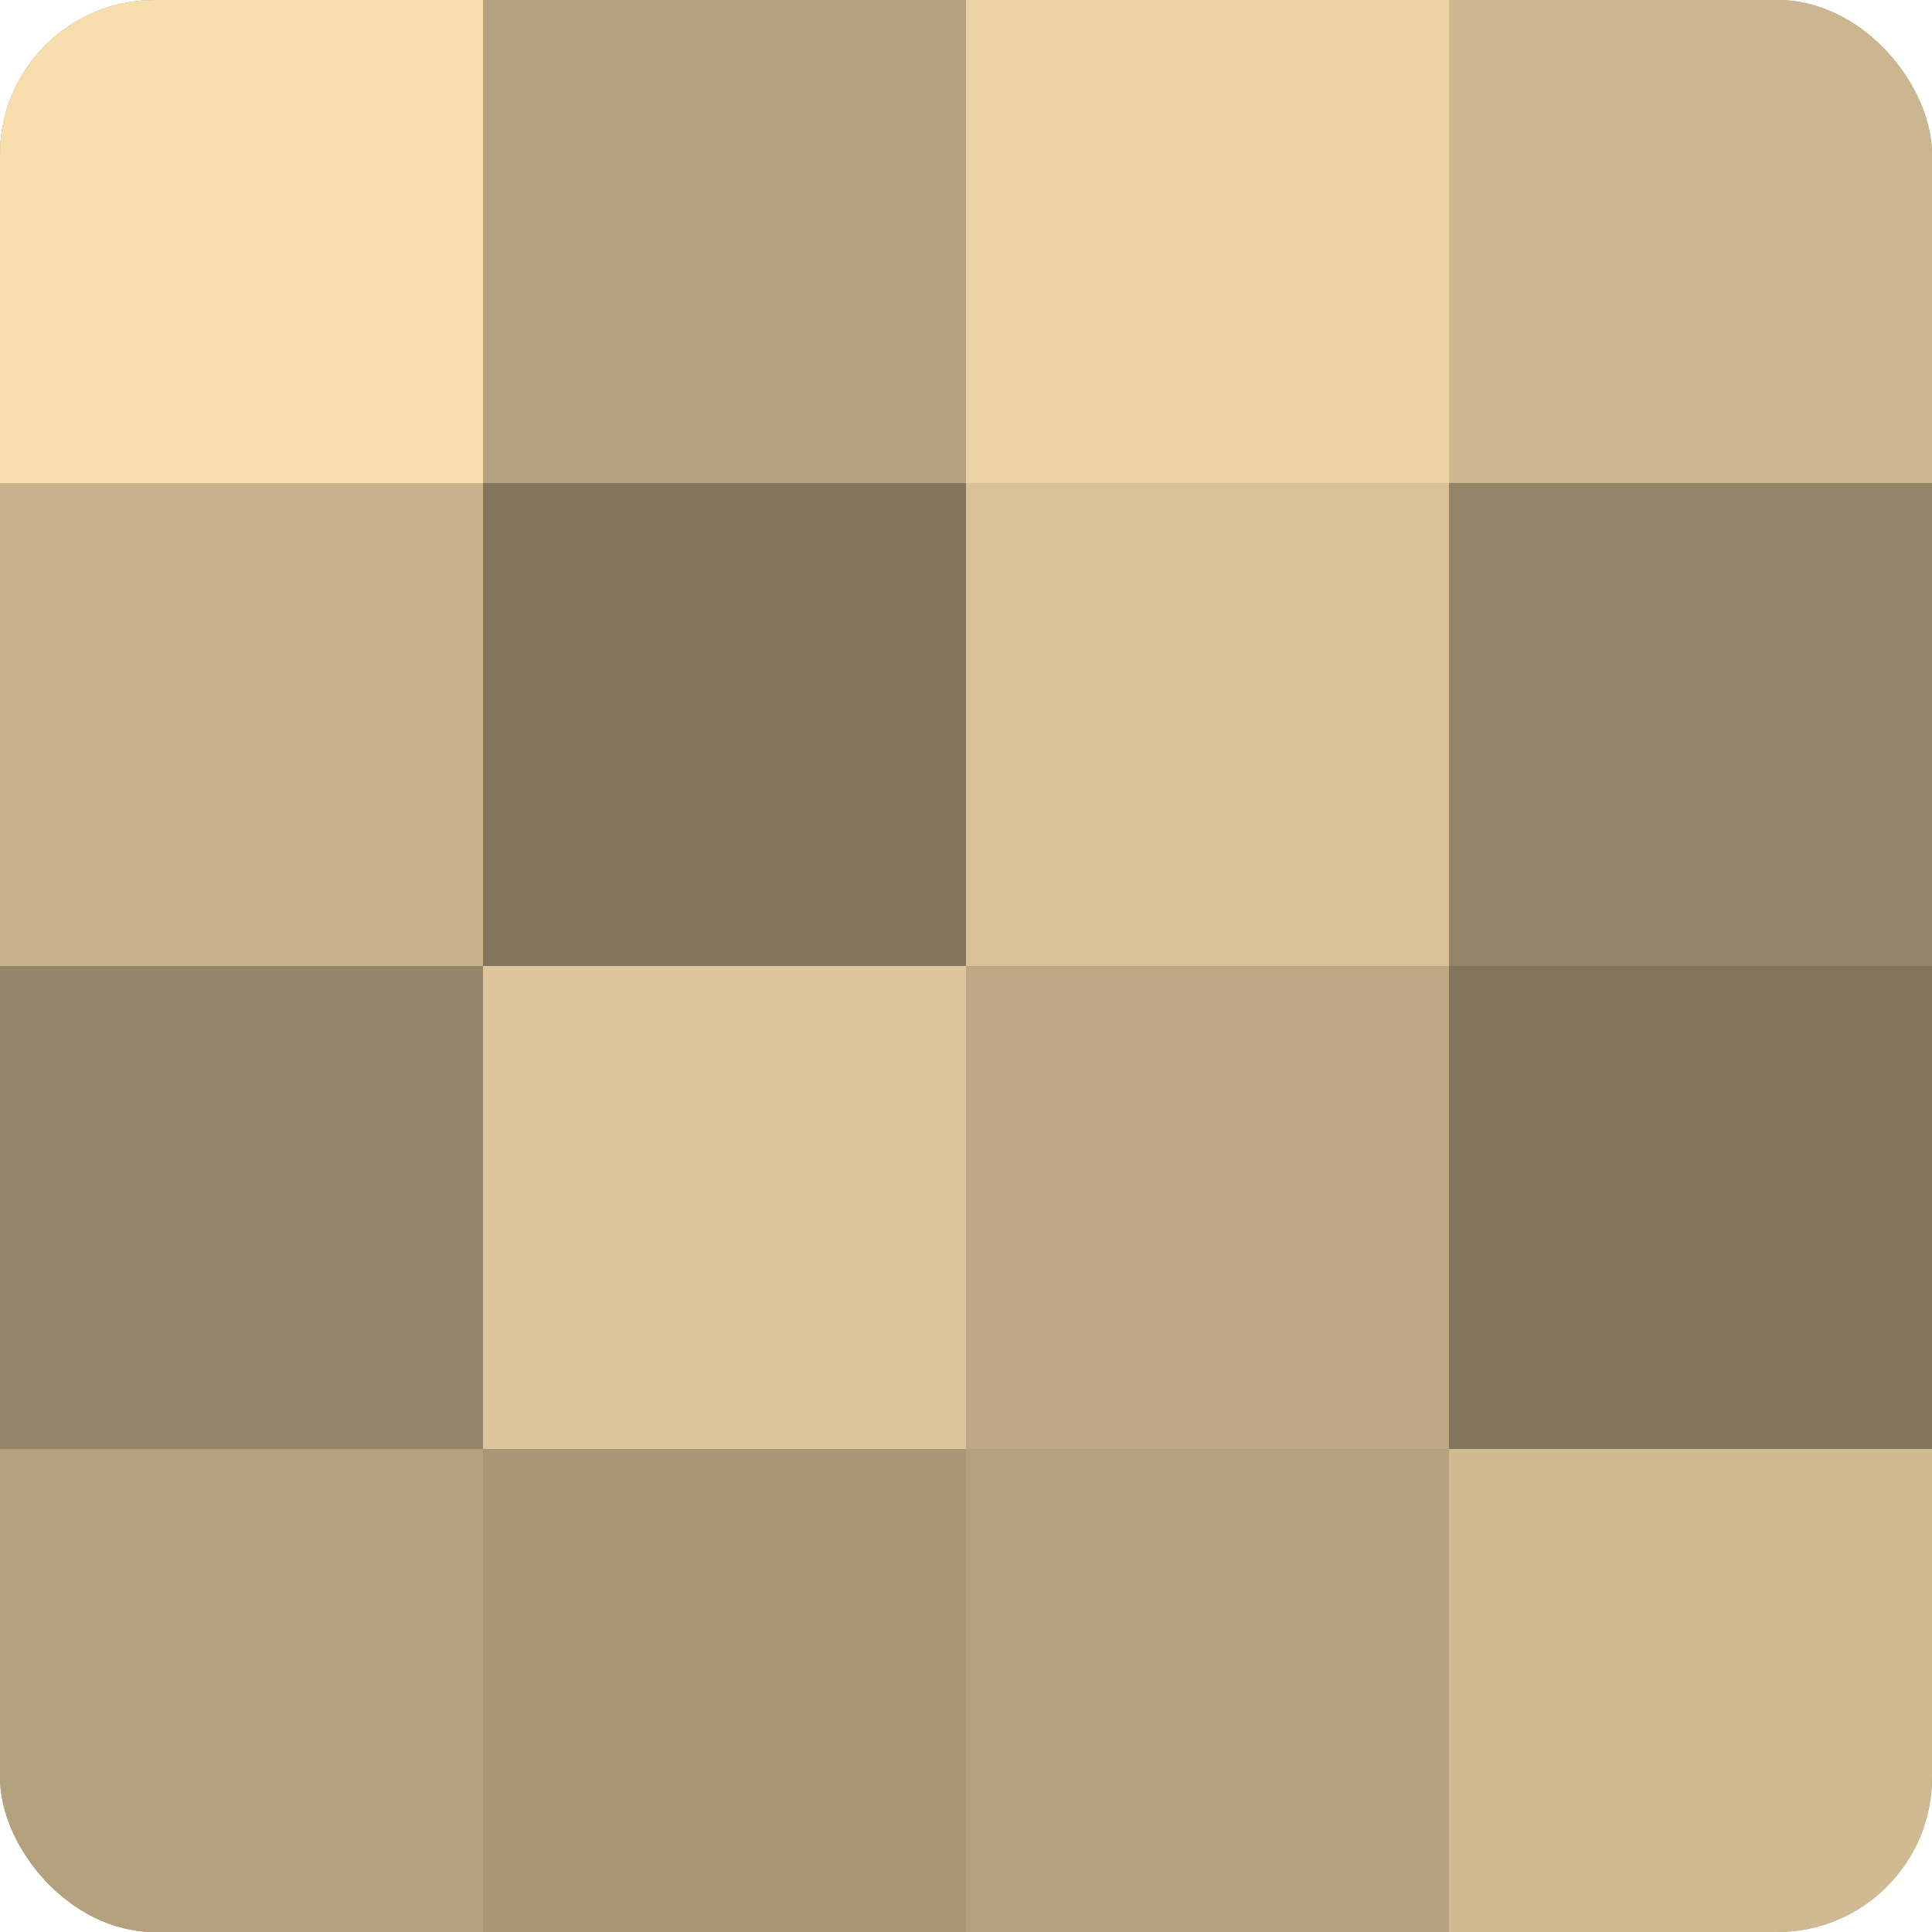<?xml version="1.0" encoding="UTF-8"?>
<svg xmlns="http://www.w3.org/2000/svg" width="60" height="60" viewBox="0 0 100 100" preserveAspectRatio="xMidYMid meet"><defs><clipPath id="c" width="100" height="100"><rect width="100" height="100" rx="8" ry="8"/></clipPath></defs><g clip-path="url(#c)"><rect width="100" height="100" fill="#a08f70"/><rect width="25" height="25" fill="#f8dead"/><rect y="25" width="25" height="25" fill="#c8b38c"/><rect y="50" width="25" height="25" fill="#948468"/><rect y="75" width="25" height="25" fill="#b4a17e"/><rect x="25" width="25" height="25" fill="#b4a17e"/><rect x="25" y="25" width="25" height="25" fill="#84765d"/><rect x="25" y="50" width="25" height="25" fill="#dcc59a"/><rect x="25" y="75" width="25" height="25" fill="#a89676"/><rect x="50" width="25" height="25" fill="#ecd3a5"/><rect x="50" y="25" width="25" height="25" fill="#d8c197"/><rect x="50" y="50" width="25" height="25" fill="#bca884"/><rect x="50" y="75" width="25" height="25" fill="#b4a17e"/><rect x="75" width="25" height="25" fill="#ccb68f"/><rect x="75" y="25" width="25" height="25" fill="#948468"/><rect x="75" y="50" width="25" height="25" fill="#84765d"/><rect x="75" y="75" width="25" height="25" fill="#d0ba92"/></g></svg>
